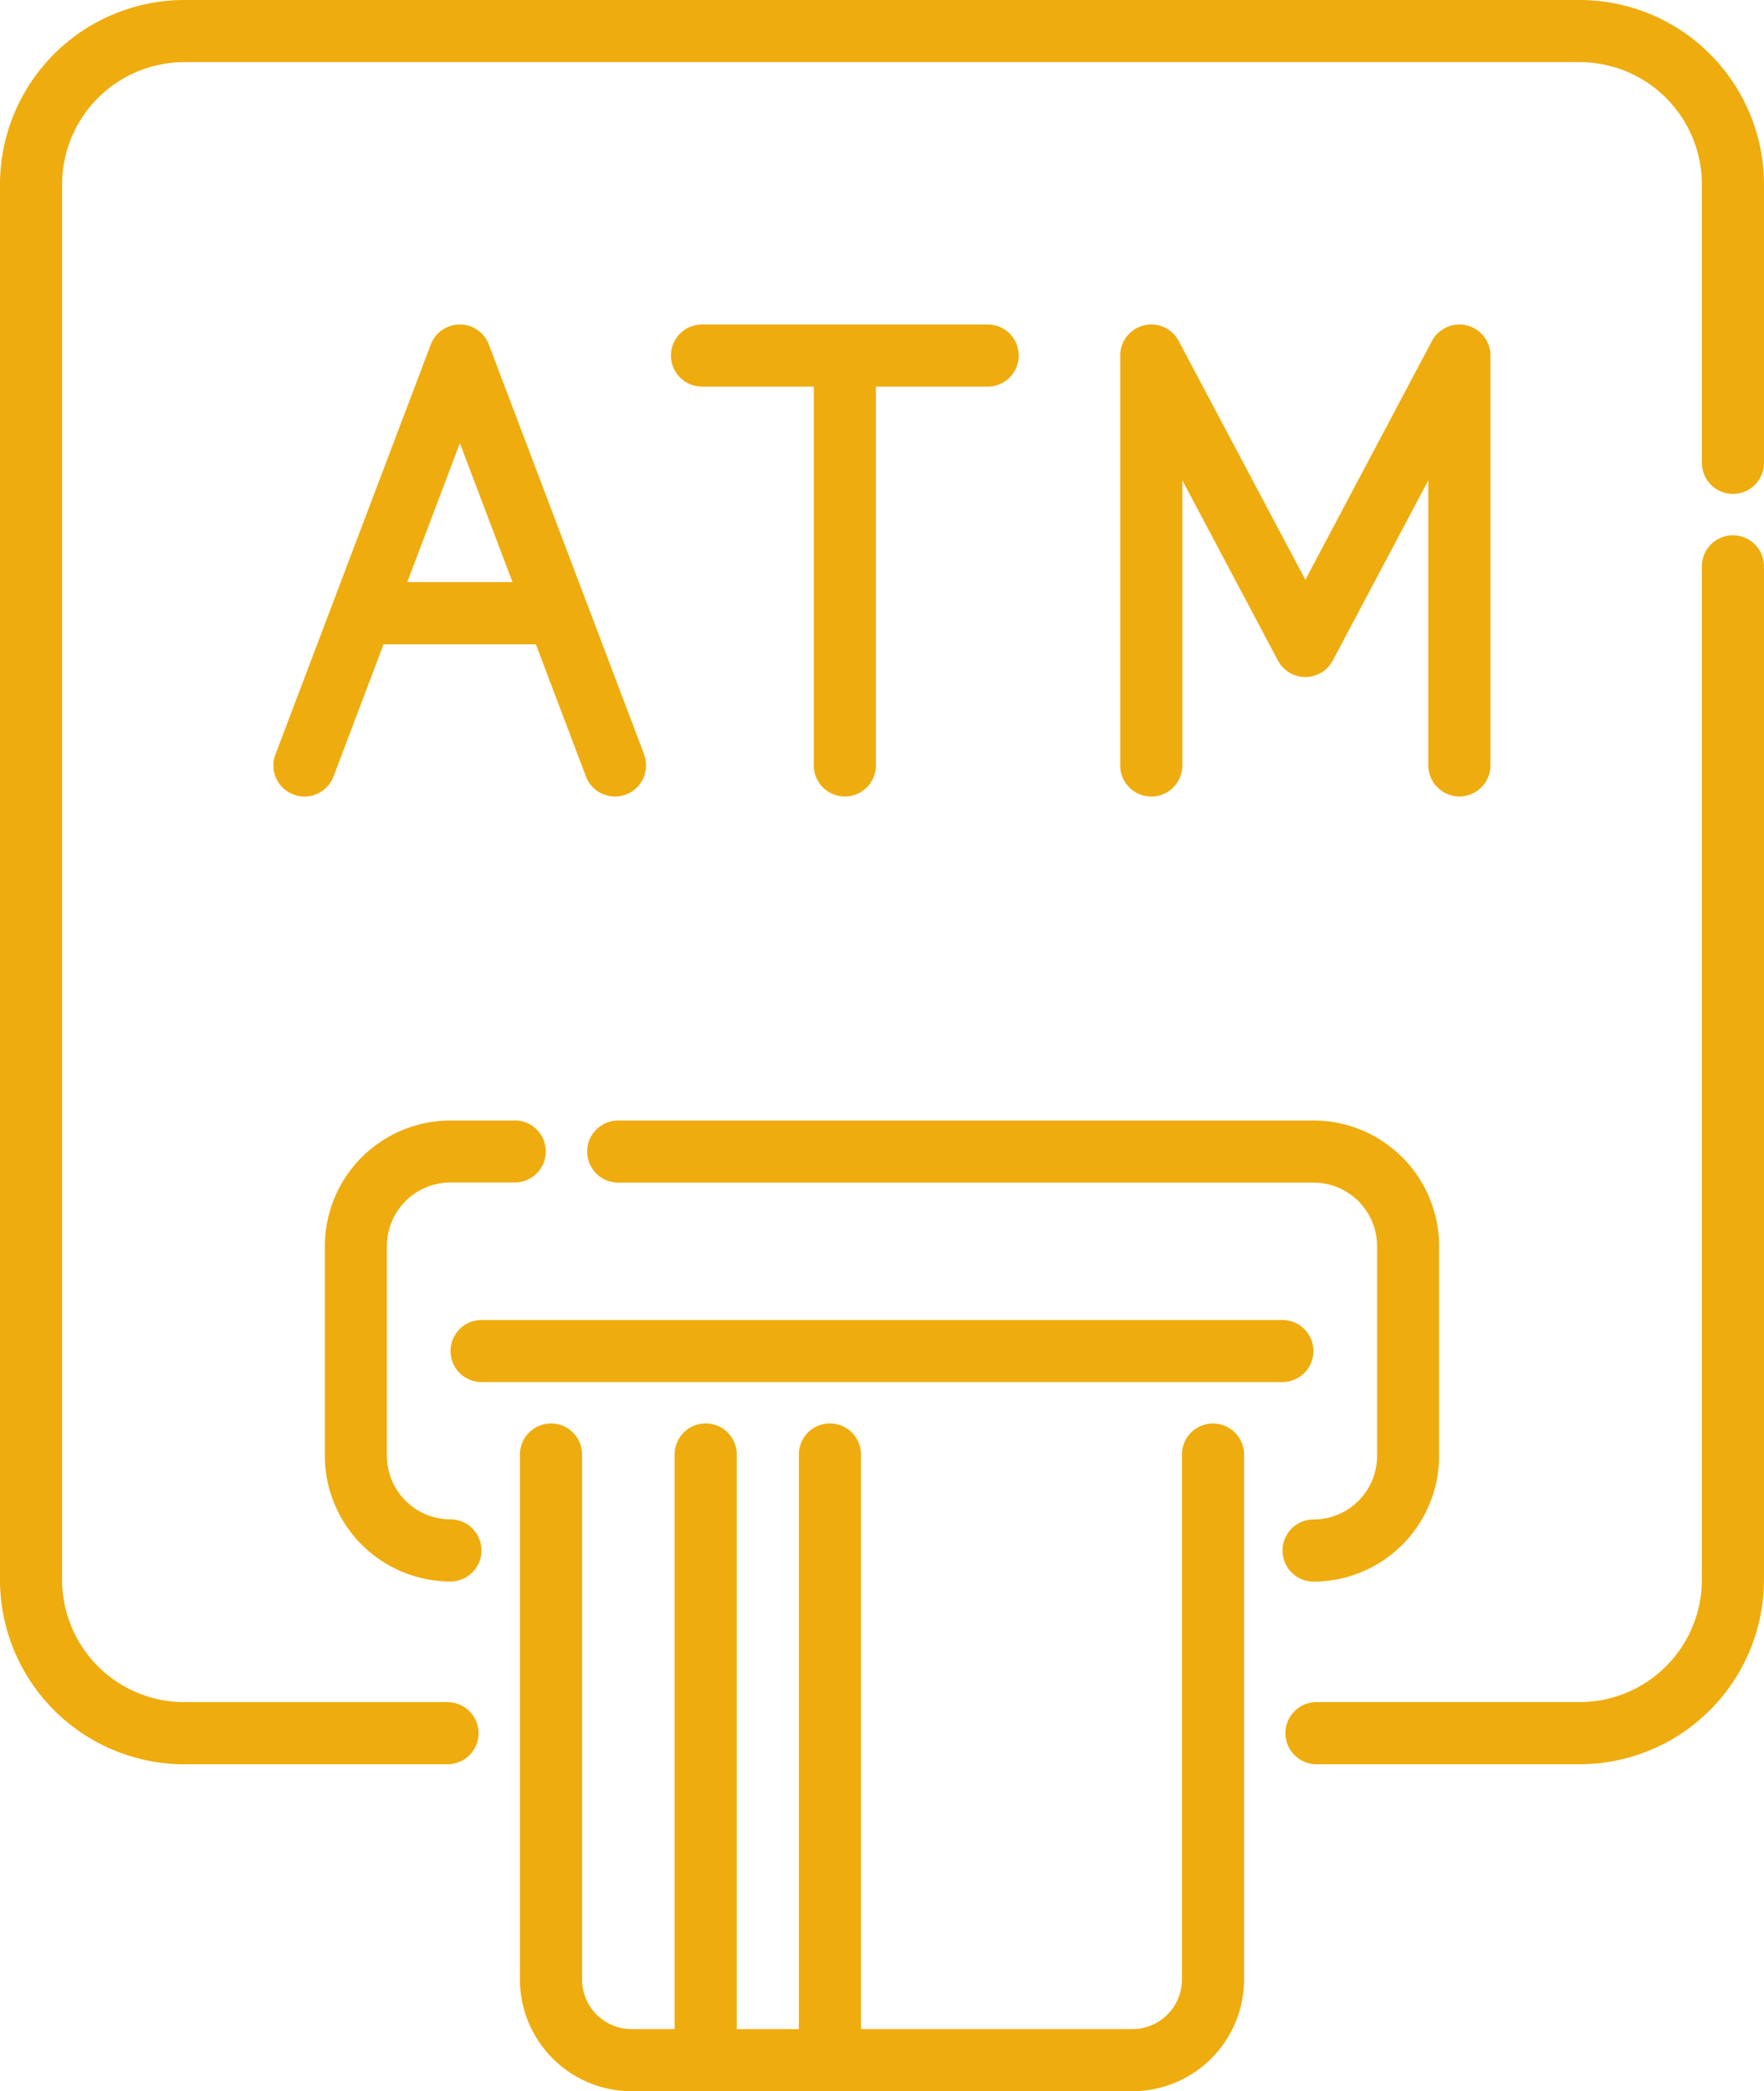 <svg xmlns="http://www.w3.org/2000/svg" width="82.899" height="98.263" viewBox="0 0 82.899 98.263"><g transform="translate(0)"><path d="M114.264,0H48.691a8.673,8.673,0,0,0-8.663,8.663V74.236A8.673,8.673,0,0,0,48.691,82.9H61.058a1.459,1.459,0,1,0,0-2.919H48.691a5.751,5.751,0,0,1-5.744-5.744V8.663a5.751,5.751,0,0,1,5.744-5.744h65.573a5.751,5.751,0,0,1,5.744,5.744V21.748a1.459,1.459,0,0,0,2.919,0V8.663A8.673,8.673,0,0,0,114.264,0Z" transform="translate(-40.028)" fill="#efac0e"/></g><g transform="translate(60.409 25.153)"><path d="M375.821,131.062a1.459,1.459,0,0,0-1.459,1.459v47.623a5.751,5.751,0,0,1-5.744,5.744H356.25a1.459,1.459,0,0,0,0,2.919h12.367a8.673,8.673,0,0,0,8.663-8.663V132.521A1.459,1.459,0,0,0,375.821,131.062Z" transform="translate(-354.791 -131.062)" fill="#efac0e"/></g><g transform="translate(24.435 66.887)"><path d="M199.916,348.518a1.459,1.459,0,0,0-1.459,1.459v24.669a2.331,2.331,0,0,1-2.329,2.329H183.372v-27a1.459,1.459,0,0,0-2.919,0v27h-2.918v-27a1.459,1.459,0,0,0-2.919,0v27h-2.022a2.331,2.331,0,0,1-2.329-2.329V349.977a1.459,1.459,0,0,0-2.919,0v24.669a5.253,5.253,0,0,0,5.247,5.247h23.535a5.253,5.253,0,0,0,5.247-5.247V349.977A1.46,1.46,0,0,0,199.916,348.518Z" transform="translate(-167.346 -348.518)" fill="#efac0e"/></g><g transform="translate(15.264 52.65)"><path d="M128.489,274.331h-3.023a5.909,5.909,0,0,0-5.9,5.9v9.861a5.909,5.909,0,0,0,5.9,5.9,1.459,1.459,0,1,0,0-2.919,2.987,2.987,0,0,1-2.984-2.984v-9.861a2.987,2.987,0,0,1,2.984-2.984h3.023a1.459,1.459,0,1,0,0-2.918Z" transform="translate(-119.563 -274.331)" fill="#efac0e"/></g><g transform="translate(27.595 52.65)"><path d="M217.951,274.331H185.273a1.459,1.459,0,0,0,0,2.919h32.677a2.987,2.987,0,0,1,2.984,2.984v9.861a2.987,2.987,0,0,1-2.984,2.984,1.459,1.459,0,1,0,0,2.919,5.909,5.909,0,0,0,5.9-5.9v-9.861A5.909,5.909,0,0,0,217.951,274.331Z" transform="translate(-183.814 -274.331)" fill="#efac0e"/></g><g transform="translate(21.175 62.023)"><path d="M189.451,323.171h-37.63a1.459,1.459,0,0,0,0,2.919h37.63a1.459,1.459,0,0,0,0-2.919Z" transform="translate(-150.362 -323.171)" fill="#efac0e"/></g><g transform="translate(52.645 15.248)"><path d="M330.627,79.491a1.46,1.46,0,0,0-1.642.733l-5.949,11.219-5.951-11.219a1.459,1.459,0,0,0-2.749.684v19.261a1.459,1.459,0,1,0,2.919,0v-13.4l4.492,8.468a1.459,1.459,0,0,0,2.578,0l4.49-8.467v13.394a1.459,1.459,0,0,0,2.919,0V80.907A1.459,1.459,0,0,0,330.627,79.491Z" transform="translate(-314.336 -79.448)" fill="#efac0e"/></g><g transform="translate(12.856 15.247)"><path d="M124.433,99.65l-7.3-19.262a1.459,1.459,0,0,0-2.729,0l-7.3,19.262a1.459,1.459,0,0,0,2.729,1.034l2.353-6.212h7.157l2.353,6.212a1.459,1.459,0,0,0,2.729-1.034Zm-11.134-8.1,2.473-6.529,2.473,6.529Z" transform="translate(-107.016 -79.445)" fill="#efac0e"/></g><g transform="translate(31.536 15.247)"><path d="M219.23,79.444H205.8a1.459,1.459,0,1,0,0,2.919h5.253v17.8a1.459,1.459,0,1,0,2.919,0v-17.8h5.253a1.459,1.459,0,0,0,0-2.919Z" transform="translate(-204.345 -79.444)" fill="#efac0e"/></g></svg>